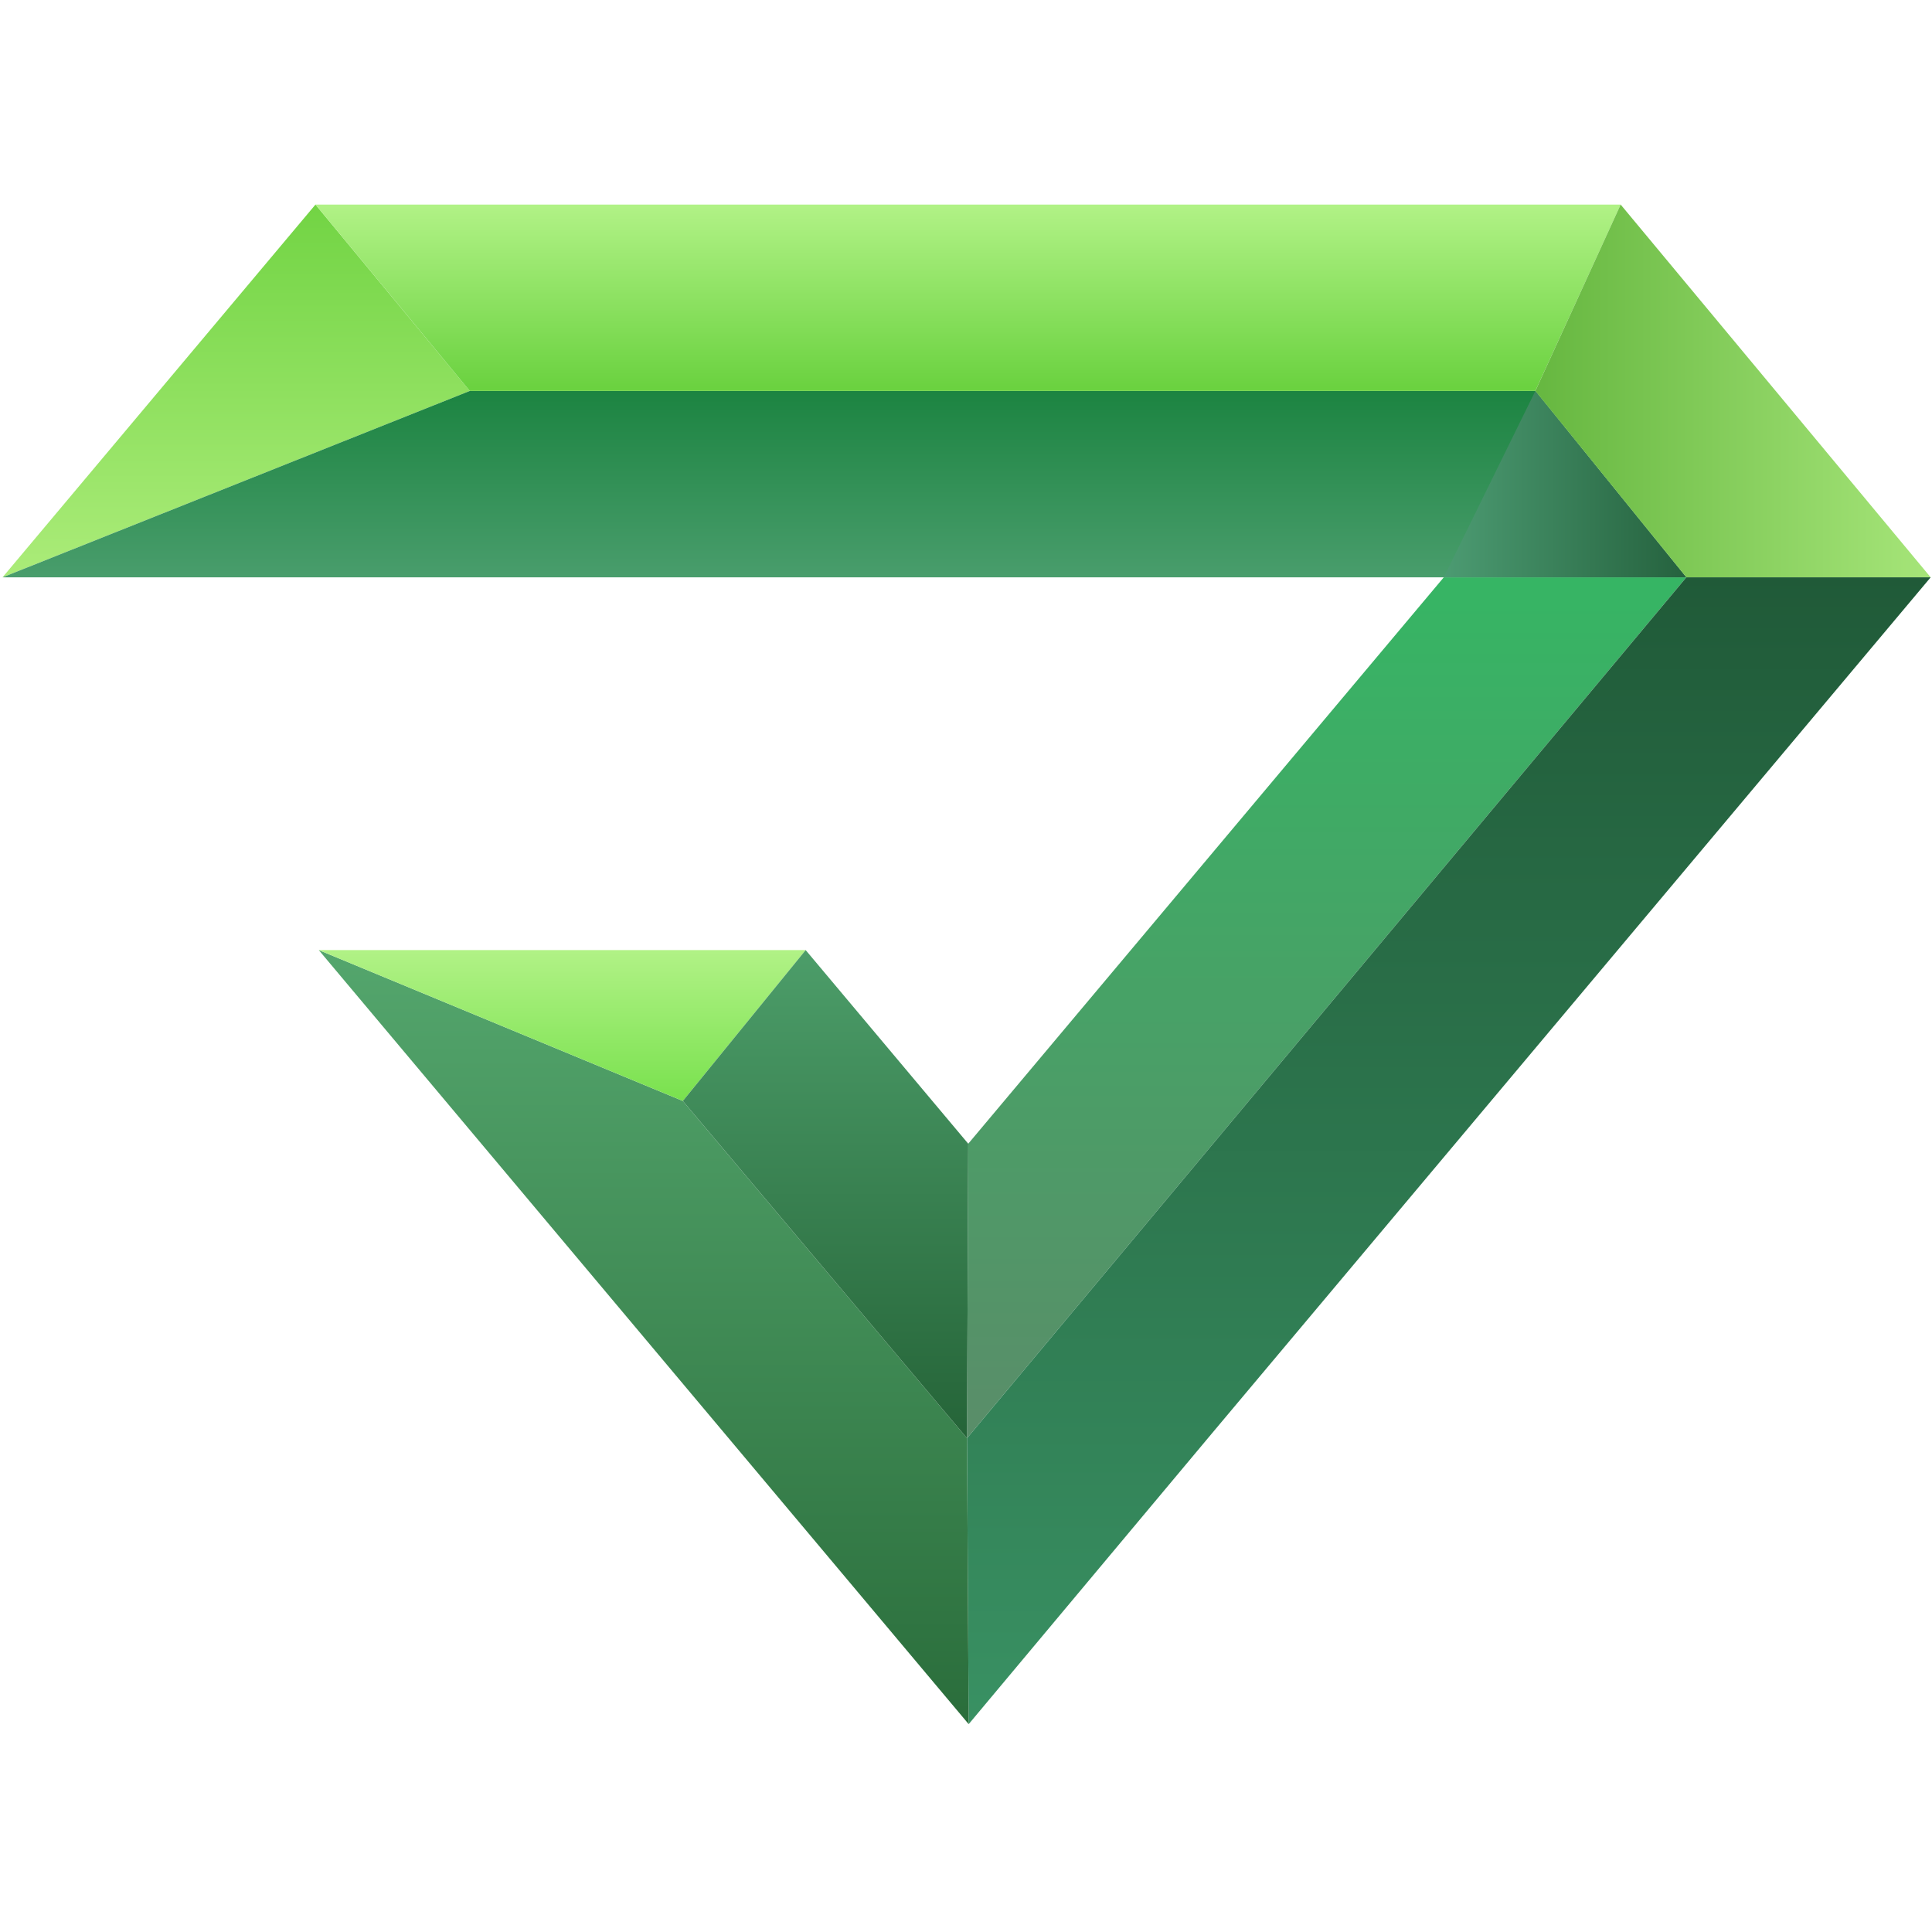 <?xml version="1.0" encoding="UTF-8"?>
<svg width="80px" height="80px" viewBox="0 0 80 80" version="1.1" xmlns="http://www.w3.org/2000/svg" xmlns:xlink="http://www.w3.org/1999/xlink">
    <title>切片</title>
    <defs>
        <linearGradient x1="50%" y1="100%" x2="50%" y2="3.061617e-15%" id="linearGradient-1">
            <stop stop-color="#ABEC79" offset="0%"></stop>
            <stop stop-color="#72D444" offset="100%"></stop>
        </linearGradient>
        <linearGradient x1="50%" y1="0%" x2="50%" y2="98.135%" id="linearGradient-2">
            <stop stop-color="#36B564" offset="0%"></stop>
            <stop stop-color="#598E69" offset="100%"></stop>
        </linearGradient>
        <linearGradient x1="50%" y1="100%" x2="50%" y2="-2.48949813e-15%" id="linearGradient-3">
            <stop stop-color="#499D6C" offset="0%"></stop>
            <stop stop-color="#1C8441" offset="100%"></stop>
        </linearGradient>
        <linearGradient x1="-1.11022302e-14%" y1="50%" x2="100%" y2="50%" id="linearGradient-4">
            <stop stop-color="#4C9B72" offset="0%"></stop>
            <stop stop-color="#25623E" offset="100%"></stop>
        </linearGradient>
        <linearGradient x1="50%" y1="0%" x2="50%" y2="98.06%" id="linearGradient-5">
            <stop stop-color="#B1F286" offset="0%"></stop>
            <stop stop-color="#6BD240" offset="100%"></stop>
        </linearGradient>
        <linearGradient x1="100%" y1="50%" x2="0%" y2="50%" id="linearGradient-6">
            <stop stop-color="#A6E579" offset="0%"></stop>
            <stop stop-color="#66B740" offset="100%"></stop>
        </linearGradient>
        <linearGradient x1="50%" y1="100%" x2="50%" y2="3.061617e-15%" id="linearGradient-7">
            <stop stop-color="#399163" offset="0%"></stop>
            <stop stop-color="#205A38" offset="100%"></stop>
        </linearGradient>
        <linearGradient x1="50%" y1="0%" x2="50%" y2="100%" id="linearGradient-8">
            <stop stop-color="#54A66D" offset="0%"></stop>
            <stop stop-color="#2A6D3B" offset="100%"></stop>
        </linearGradient>
        <linearGradient x1="50%" y1="0%" x2="50%" y2="100%" id="linearGradient-9">
            <stop stop-color="#B1F286" offset="0%"></stop>
            <stop stop-color="#79E14E" offset="100%"></stop>
        </linearGradient>
        <linearGradient x1="50%" y1="0%" x2="50%" y2="100%" id="linearGradient-10">
            <stop stop-color="#4C9D69" offset="0%"></stop>
            <stop stop-color="#256438" offset="100%"></stop>
        </linearGradient>
    </defs>
    <g id="页面-1" stroke="none" stroke-width="1" fill="none" fill-rule="evenodd">
        <g id="Home" transform="translate(-778, -1545)" fill-rule="nonzero">
            <g id="编组-9" transform="translate(215, 1494)">
                <g id="矩形" transform="translate(563, 51)">
                    <g id="kton" transform="translate(0.104, 8.471)">
                        <polygon id="Path" fill="url(#linearGradient-1)" points="12.959 0 19.35 7.717 0 15.435"></polygon>
                        <polygon id="Combined-Shape" fill="url(#linearGradient-2)" points="39.989 38.888 59.68 15.435 69.724 15.435 39.938 51.082"></polygon>
                        <polygon id="Combined-Shape-Copy-16" fill="url(#linearGradient-3)" points="59.68 15.435 0 15.435 19.35 7.717 63.472 7.717 69.724 15.435"></polygon>
                        <polygon id="Combined-Shape-Copy-16" fill="url(#linearGradient-4)" points="59.68 15.435 63.472 7.717 69.724 15.435"></polygon>
                        <polygon id="Combined-Shape" fill="url(#linearGradient-5)" points="63.472 7.717 19.35 7.717 12.959 0 67.004 0"></polygon>
                        <polygon id="Combined-Shape-Copy" fill="url(#linearGradient-6)" points="69.724 15.435 63.472 7.717 67.004 0 79.841 15.435"></polygon>
                        <polygon id="Combined-Shape-Copy" fill="url(#linearGradient-7)" points="39.938 51.082 69.724 15.435 79.841 15.435 50.07 50.894 40.007 62.922"></polygon>
                        <polygon id="Combined-Shape-Copy" fill="url(#linearGradient-8)" points="28.171 37.117 39.938 51.082 40.007 62.922 13.096 30.87"></polygon>
                        <polygon id="Combined-Shape-Copy" fill="url(#linearGradient-9)" points="28.171 37.117 13.096 30.87 33.257 30.87"></polygon>
                        <polygon id="Combined-Shape" fill="url(#linearGradient-10)" points="33.257 30.87 28.171 37.117 39.938 51.082 39.989 38.888"></polygon>
                    </g>
                </g>
            </g>
        </g>
    </g>
</svg>